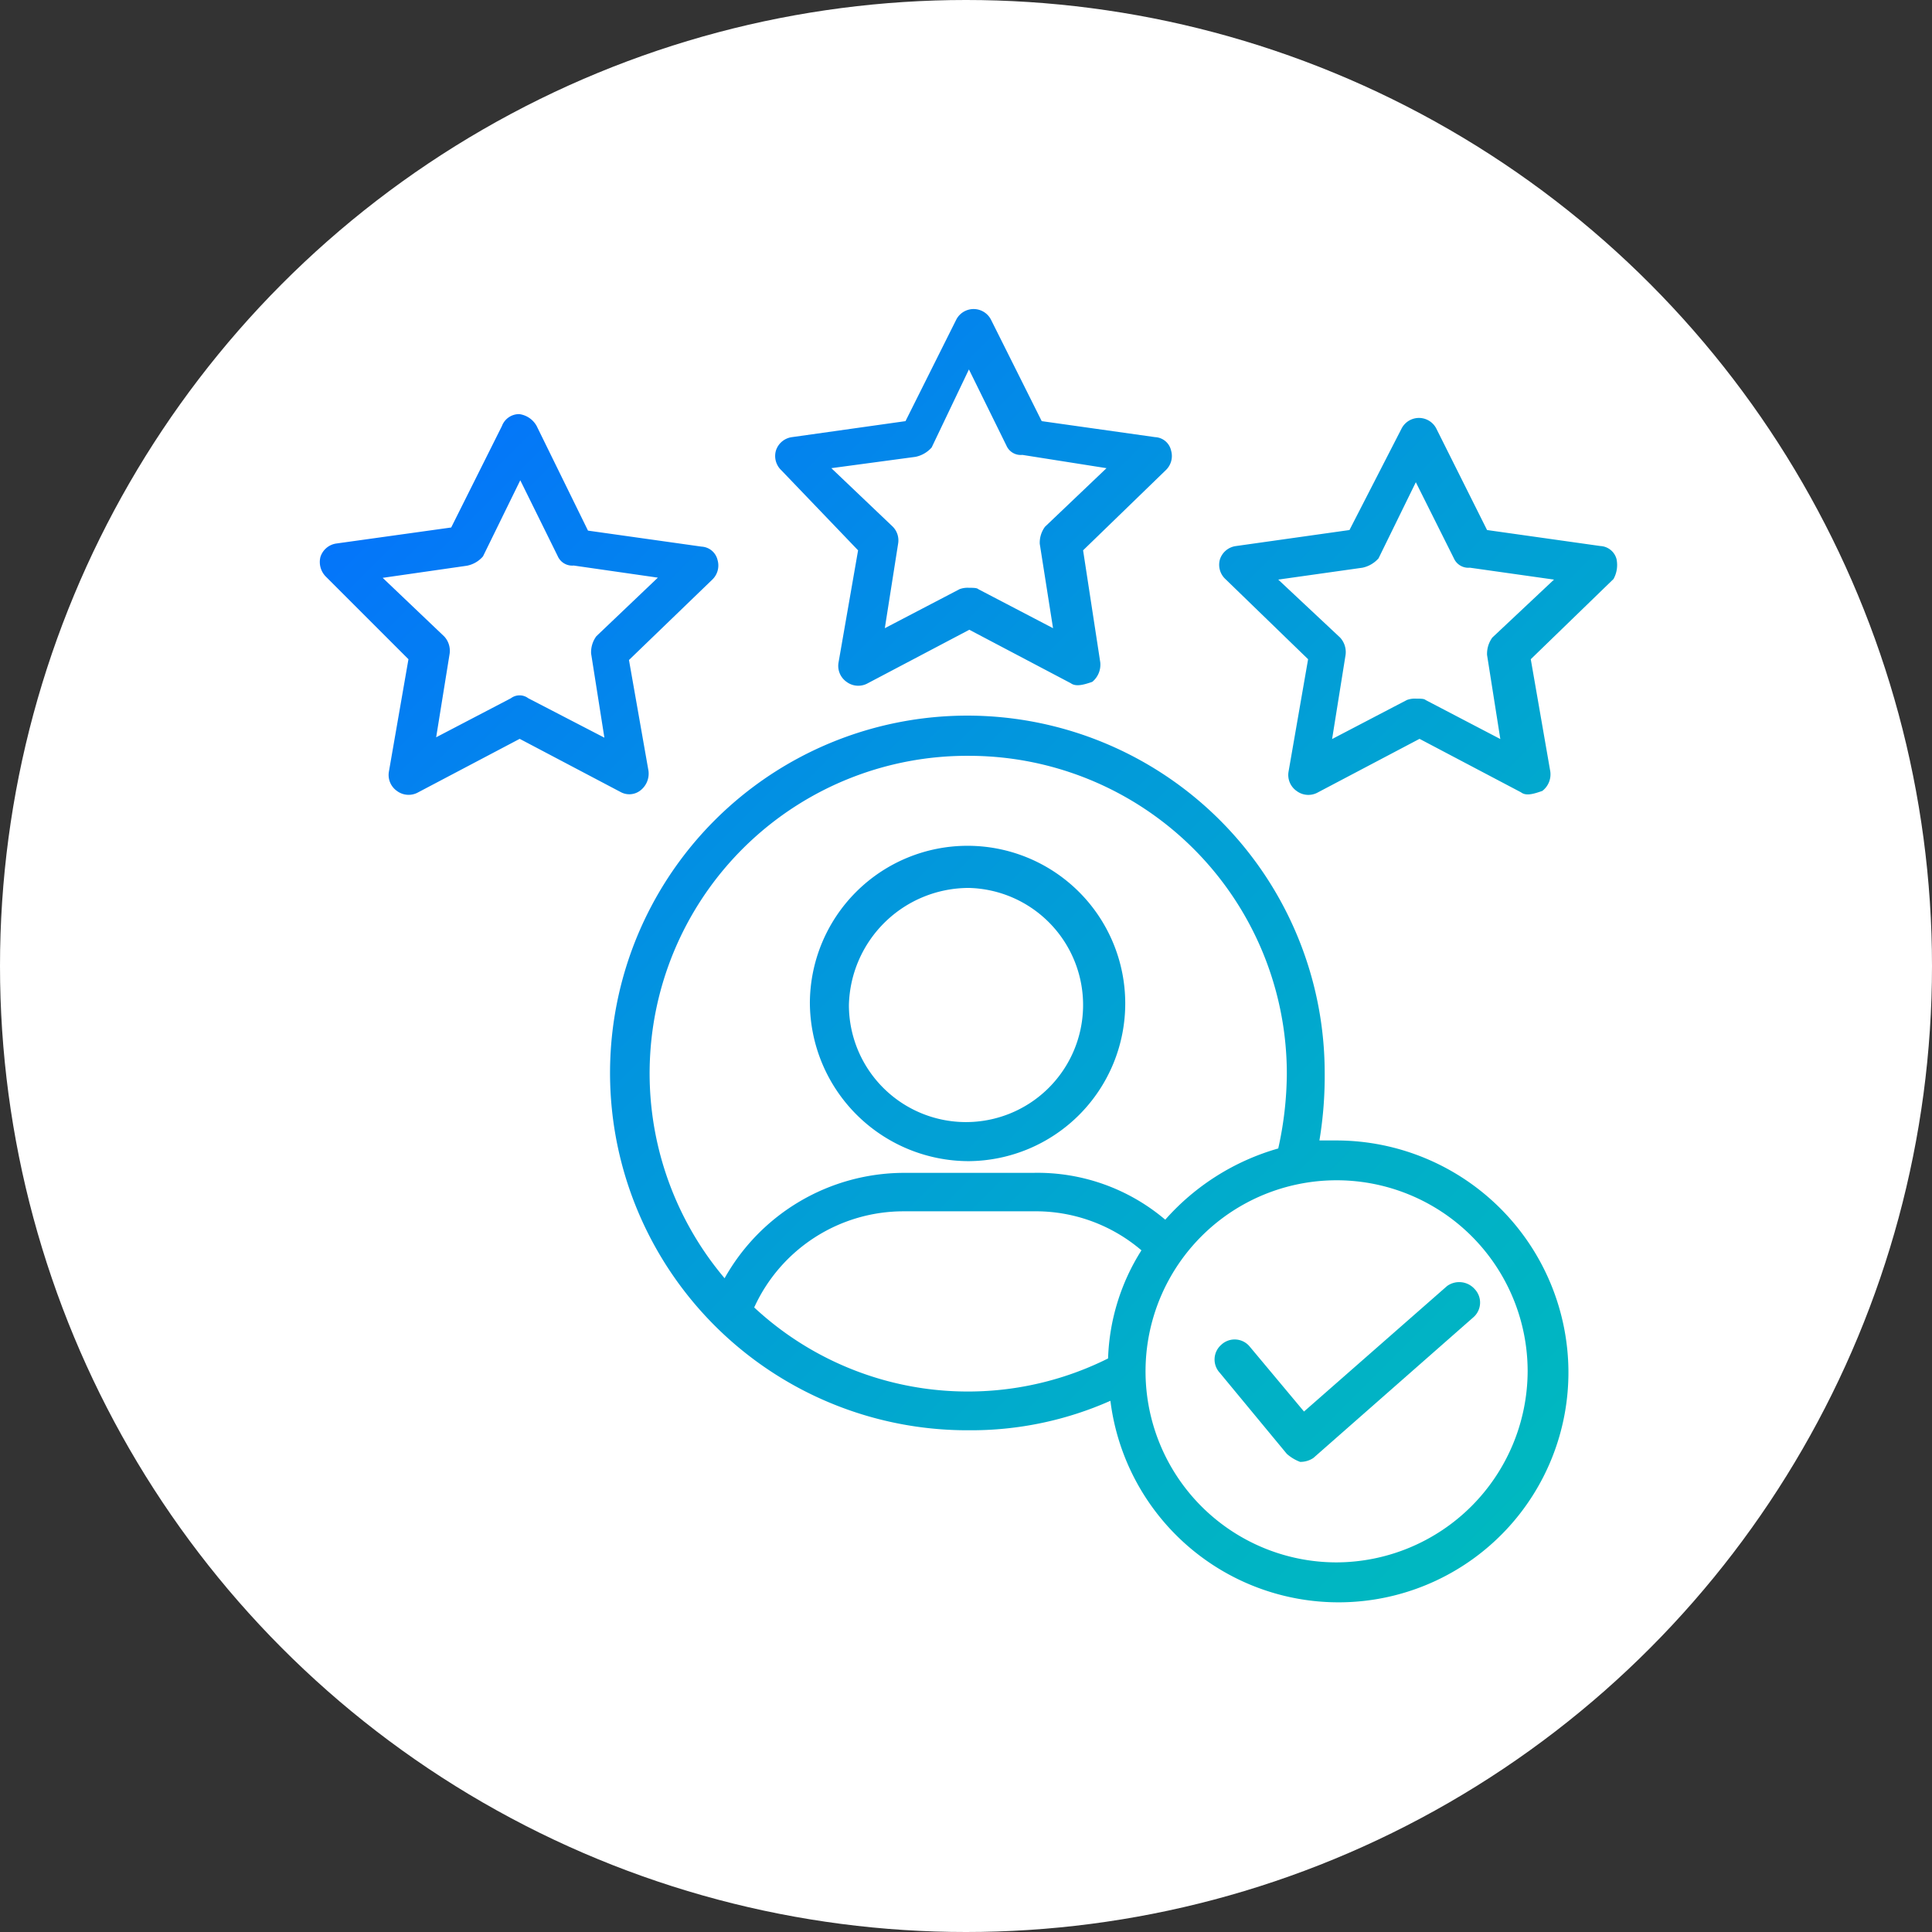 <svg xmlns="http://www.w3.org/2000/svg" xmlns:xlink="http://www.w3.org/1999/xlink" width="1.38in" height="1.38in" viewBox="0 0 99 99"><rect x="0" y="0" width="99" height="99" fill="#333333" stroke="none"/><defs><linearGradient id="a" x1="84.08" y1="72.51" x2="28.67" y2="17.1" gradientUnits="userSpaceOnUse"><stop offset="0" stop-color="#00b8c0"/><stop offset="0.24" stop-color="#01aec9"/><stop offset="0.64" stop-color="#0293e0"/><stop offset="1" stop-color="#0475fa"/></linearGradient></defs><circle cx="49.5" cy="49.5" r="49.5" fill="#fff"/><path d="M50.15,60A8.08,8.08,0,1,0,42,51.89,8.15,8.15,0,0,0,50.15,60Zm0-14A6,6,0,1,1,44,52,6.15,6.15,0,0,1,50.15,46ZM44.47,28.7l-1,5.74a1,1,0,0,0,.41,1,1,1,0,0,0,1.09.07l5.2-2.74,5.2,2.74c.27.2.69.07,1.1-.07a1.14,1.14,0,0,0,.41-1L56,28.7l4.24-4.11a1,1,0,0,0,.27-1,.88.88,0,0,0-.82-.69l-5.81-.82-2.6-5.2a1,1,0,0,0-1.78,0l-2.6,5.2-5.82.82a1,1,0,0,0-.82.69,1,1,0,0,0,.27,1Zm2.94-4.79a1.51,1.51,0,0,0,.83-.48l1.91-4,1.92,3.9a.8.8,0,0,0,.82.48l4.31.68-3.15,3a1.37,1.37,0,0,0-.27.88l.68,4.32-3.83-2c-.07-.07-.27-.07-.48-.07a1.17,1.17,0,0,0-.48.07l-3.83,2,.68-4.32a1,1,0,0,0-.27-.88l-3.15-3ZM33.32,41a1.09,1.09,0,0,0,.41-1l-1-5.68L37,30.2a1,1,0,0,0,.27-1,.89.89,0,0,0-.82-.69l-5.82-.82L28,22.33a1.2,1.2,0,0,0-.89-.61.94.94,0,0,0-.89.61l-2.6,5.2-5.88.82a1,1,0,0,0-.82.69,1.06,1.06,0,0,0,.27,1l4.24,4.24-1,5.75a1,1,0,0,0,.41,1,1,1,0,0,0,1.09.07l5.2-2.74,5.2,2.74A.92.92,0,0,0,33.32,41Zm-5.75-4.72a.74.74,0,0,0-.89,0l-3.83,2L23.54,34a1.08,1.08,0,0,0-.28-.89l-3.15-3,4.31-.62a1.45,1.45,0,0,0,.83-.48l1.91-3.9L29.08,29a.81.81,0,0,0,.82.48l4.31.62-3.15,3a1.38,1.38,0,0,0-.27.89l.68,4.31Zm55.77-7.11a.9.9,0,0,0-.83-.69l-5.81-.82-2.6-5.2a1,1,0,0,0-1.78,0l-2.67,5.2-5.81.82a1,1,0,0,0-.83.69,1,1,0,0,0,.28,1l4.24,4.11-1,5.75a1,1,0,0,0,.41,1,1,1,0,0,0,1.1.07l5.2-2.74,5.2,2.74c.27.21.68.07,1.09-.07a1.07,1.07,0,0,0,.41-1l-1-5.75,4.24-4.11A1.48,1.48,0,0,0,83.34,29.18Zm-6.37,4a1.42,1.42,0,0,0-.27.89l.68,4.31-3.83-2c-.07-.07-.27-.07-.48-.07a1.17,1.17,0,0,0-.48.07l-3.83,2,.69-4.31a1.1,1.1,0,0,0-.28-.89L66,30.2l4.32-.61a1.52,1.52,0,0,0,.82-.48l1.91-3.9L75,29.11a.81.81,0,0,0,.82.48l4.31.61ZM69,58.94h-.89a20.05,20.05,0,0,0,.27-3.49A18.31,18.31,0,1,0,50.15,73.79a17.59,17.59,0,0,0,7.25-1.51,11.78,11.78,0,0,0,23.47-1.44A11.9,11.9,0,0,0,69,58.94ZM50.15,39.23A16.29,16.29,0,0,1,66.44,55.52,18,18,0,0,1,66,59.35,12.19,12.19,0,0,0,60.21,63a10.11,10.11,0,0,0-6.77-2.4H46.8A10.56,10.56,0,0,0,37.63,66,16.27,16.27,0,0,1,50.15,39.23Zm-11,28.26a8.41,8.41,0,0,1,7.66-4.92h6.64a8.34,8.34,0,0,1,5.54,2,11,11,0,0,0-1.71,5.54A16.07,16.07,0,0,1,39.14,67.49ZM69,80.56a9.79,9.79,0,1,1,9.78-9.78A9.83,9.83,0,0,1,69,80.56ZM74.65,66.4l-7.33,6.43-2.8-3.35a1,1,0,0,0-1.44-.07A1,1,0,0,0,63,70.84L66.44,75a2.2,2.2,0,0,0,.68.41,1.19,1.19,0,0,0,.68-.2L76,68a1,1,0,0,0,.07-1.44A1.06,1.06,0,0,0,74.65,66.4Z" transform="translate(-0.5 -0.5)" fill="url(#a)"/></svg>